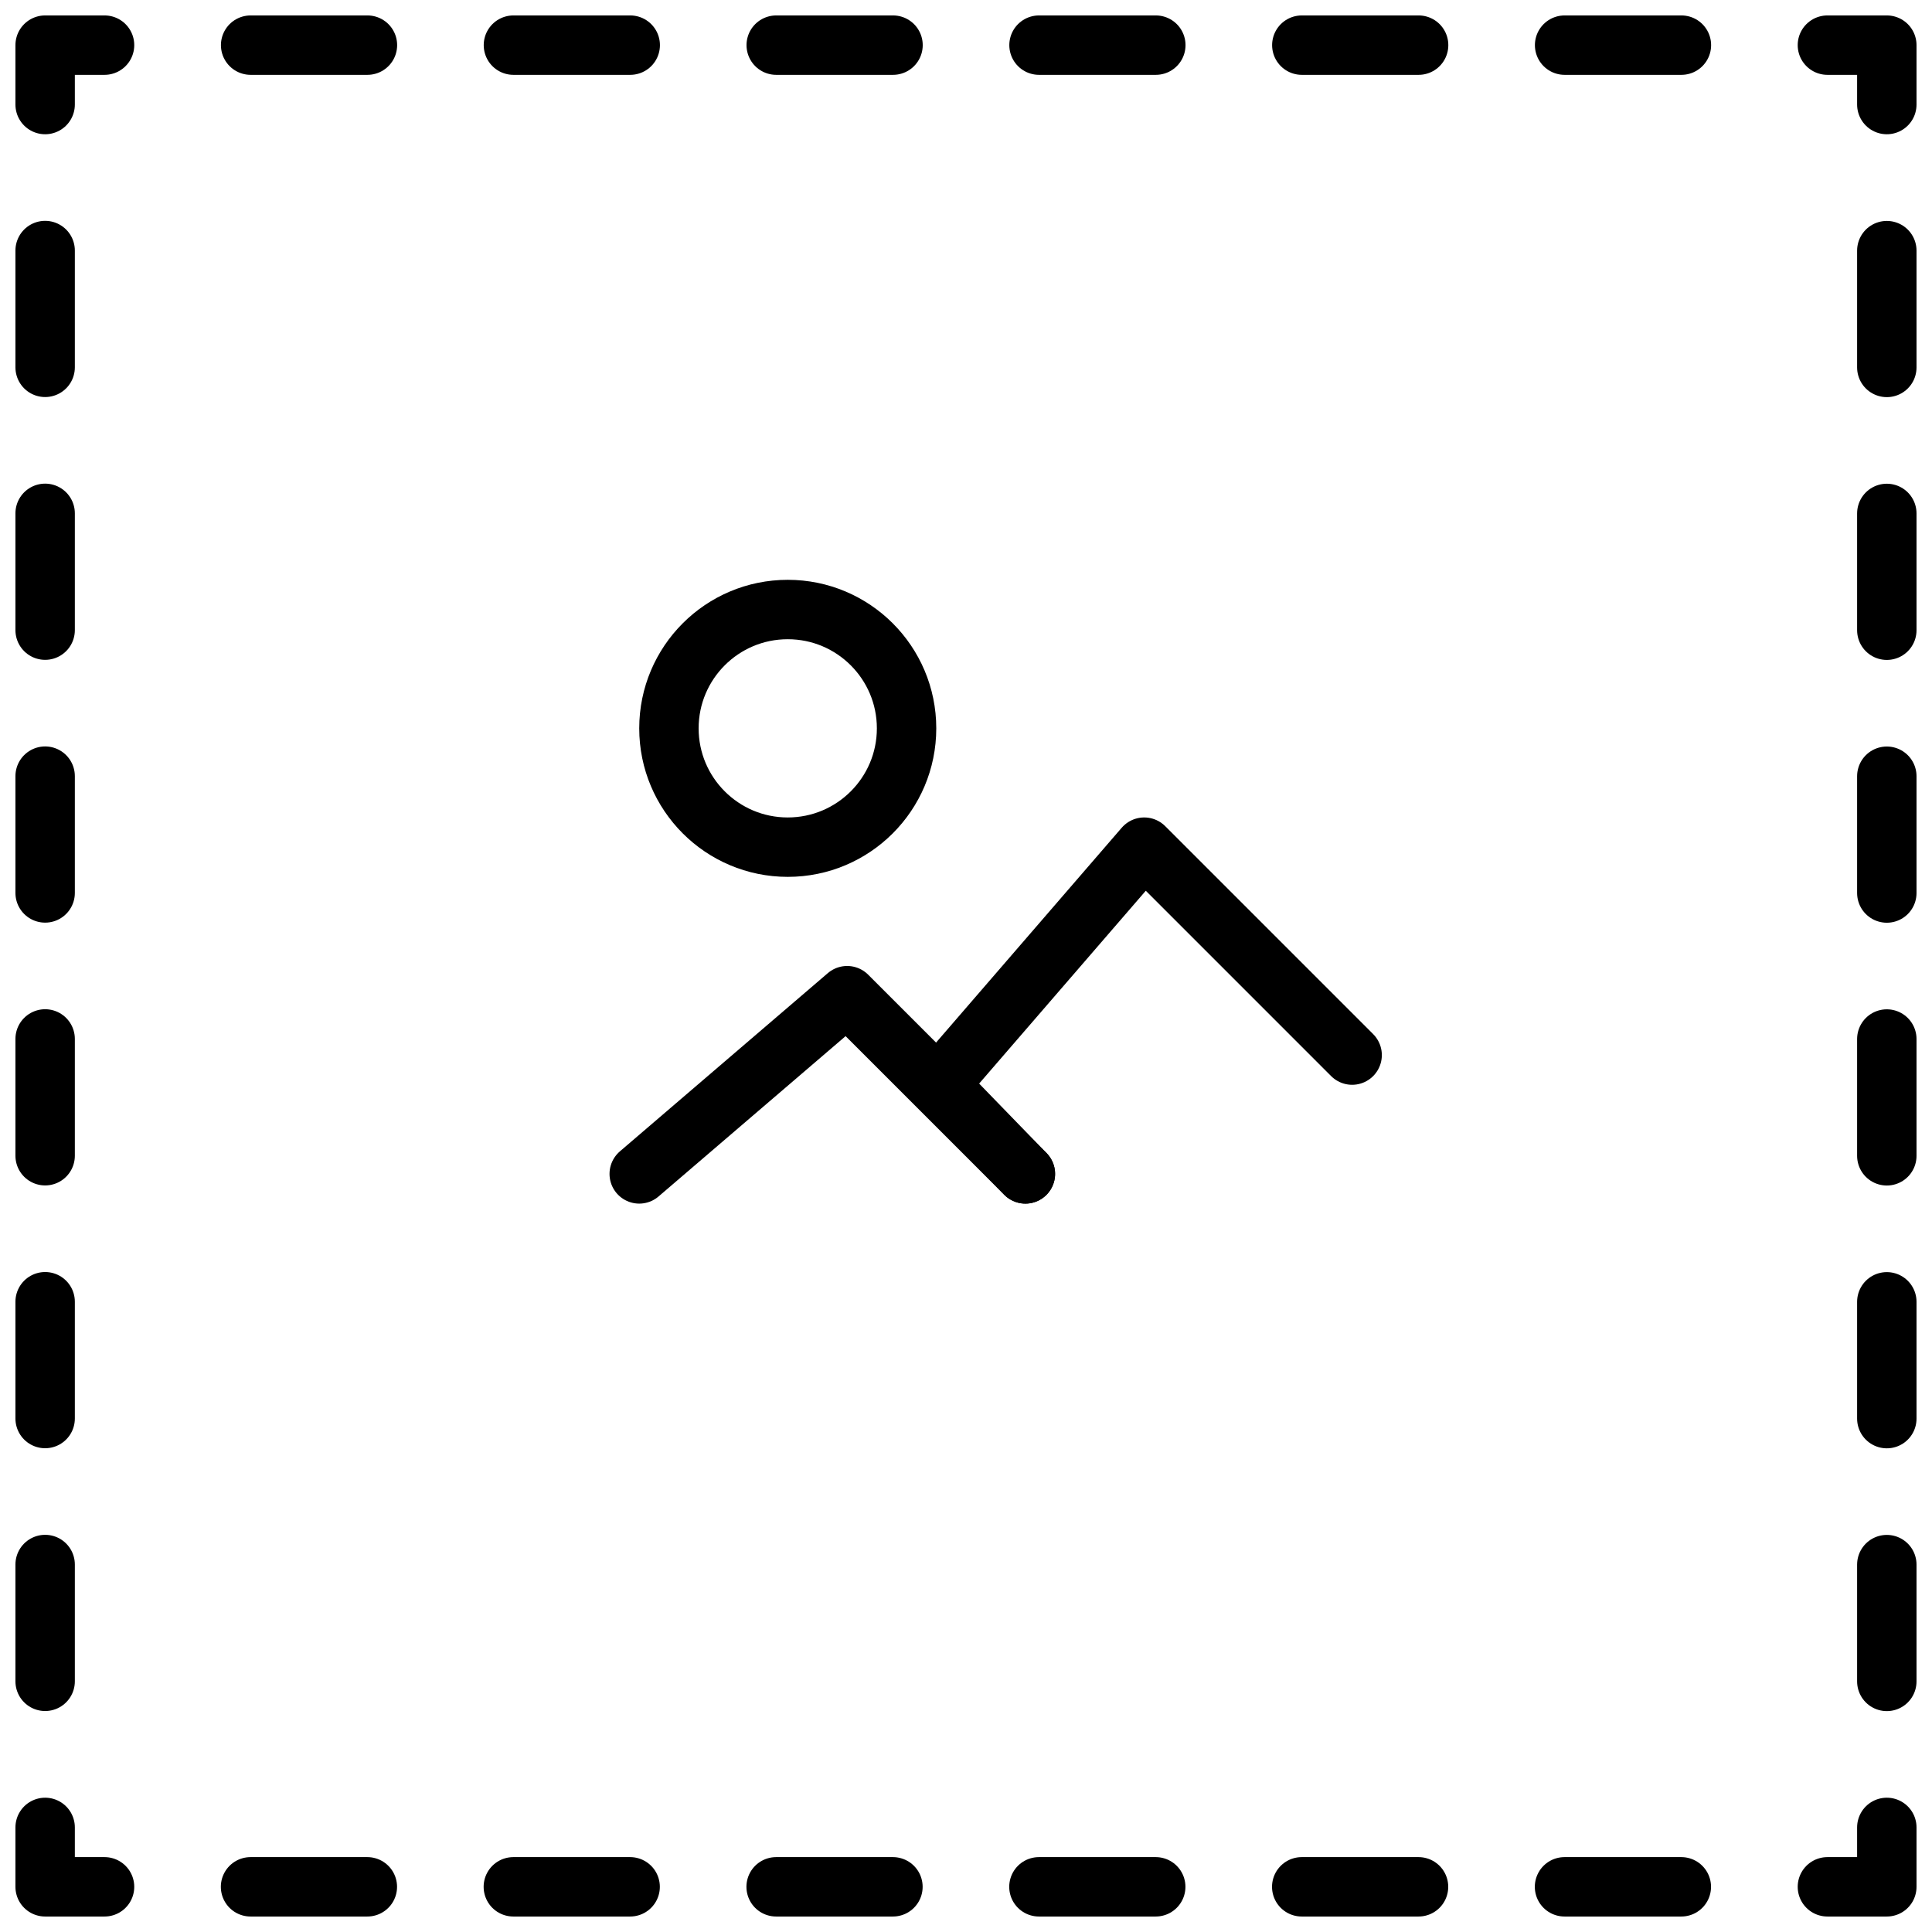 <?xml version="1.0" encoding="UTF-8"?>
<!-- Uploaded to: ICON Repo, www.iconrepo.com, Generator: ICON Repo Mixer Tools -->
<svg width="800px" height="800px" version="1.1" viewBox="144 144 512 512" xmlns="http://www.w3.org/2000/svg">
 <defs>
  <clipPath id="h">
   <path d="m620 620h31.902v31.902h-31.902z"/>
  </clipPath>
  <clipPath id="g">
   <path d="m636 183h15.902v415h-15.902z"/>
  </clipPath>
  <clipPath id="f">
   <path d="m620 148.09h31.902v31.906h-31.902z"/>
  </clipPath>
  <clipPath id="e">
   <path d="m183 148.09h415v15.906h-415z"/>
  </clipPath>
  <clipPath id="d">
   <path d="m148.09 148.09h31.906v31.906h-31.906z"/>
  </clipPath>
  <clipPath id="c">
   <path d="m148.09 202h15.906v415h-15.906z"/>
  </clipPath>
  <clipPath id="b">
   <path d="m148.09 620h31.906v31.902h-31.906z"/>
  </clipPath>
  <clipPath id="a">
   <path d="m202 636h415v15.902h-415z"/>
  </clipPath>
 </defs>
 <g clip-path="url(#h)">
  <path transform="matrix(7.872 0 0 7.872 148.09 148.09)" d="m61 63h2v-2" fill="none" stroke="#000000" stroke-linecap="round" stroke-linejoin="round" stroke-width="2"/>
 </g>
 <g clip-path="url(#g)">
  <path transform="matrix(7.872 0 0 7.872 148.09 148.09)" d="m63 56.085v-50.627" fill="none" stroke="#000000" stroke-dasharray="3.932,4.915" stroke-linecap="round" stroke-linejoin="round" stroke-width="2"/>
 </g>
 <g clip-path="url(#f)">
  <path transform="matrix(7.872 0 0 7.872 148.09 148.09)" d="m63 3v-2h-2" fill="none" stroke="#000000" stroke-linecap="round" stroke-linejoin="round" stroke-width="2"/>
 </g>
 <g clip-path="url(#e)">
  <path transform="matrix(7.872 0 0 7.872 148.09 148.09)" d="m56.085 1h-50.627" fill="none" stroke="#000000" stroke-dasharray="3.932,4.915" stroke-linecap="round" stroke-linejoin="round" stroke-width="2"/>
 </g>
 <g clip-path="url(#d)">
  <path transform="matrix(7.872 0 0 7.872 148.09 148.09)" d="m3 1h-2v2" fill="none" stroke="#000000" stroke-linecap="round" stroke-linejoin="round" stroke-width="2"/>
 </g>
 <g clip-path="url(#c)">
  <path transform="matrix(7.872 0 0 7.872 148.09 148.09)" d="m1 7.915v50.627" fill="none" stroke="#000000" stroke-dasharray="3.932,4.915" stroke-linecap="round" stroke-linejoin="round" stroke-width="2"/>
 </g>
 <g clip-path="url(#b)">
  <path transform="matrix(7.872 0 0 7.872 148.09 148.09)" d="m1 61v2h2" fill="none" stroke="#000000" stroke-linecap="round" stroke-linejoin="round" stroke-width="2"/>
 </g>
 <g clip-path="url(#a)">
  <path transform="matrix(7.872 0 0 7.872 148.09 148.09)" d="m7.915 63h50.627" fill="none" stroke="#000000" stroke-dasharray="3.932,4.915" stroke-linecap="round" stroke-linejoin="round" stroke-width="2"/>
 </g>
 <path transform="matrix(7.872 0 0 7.872 148.09 148.09)" d="m21 39 7-6 6 6" fill="none" stroke="#000000" stroke-linecap="round" stroke-linejoin="round" stroke-miterlimit="10" stroke-width="2"/>
 <path transform="matrix(7.872 0 0 7.872 148.09 148.09)" d="m30 24c0 2.209-1.791 4-4 4-2.209 0-4-1.791-4-4s1.791-4 4-4c2.209 0 4 1.791 4 4" fill="none" stroke="#000000" stroke-linecap="round" stroke-linejoin="round" stroke-miterlimit="10" stroke-width="2"/>
 <path transform="matrix(7.872 0 0 7.872 148.09 148.09)" d="m45 35-7-7-6.912 7.998 2.912 3.002" fill="none" stroke="#000000" stroke-linecap="round" stroke-linejoin="round" stroke-miterlimit="10" stroke-width="2"/>
</svg>